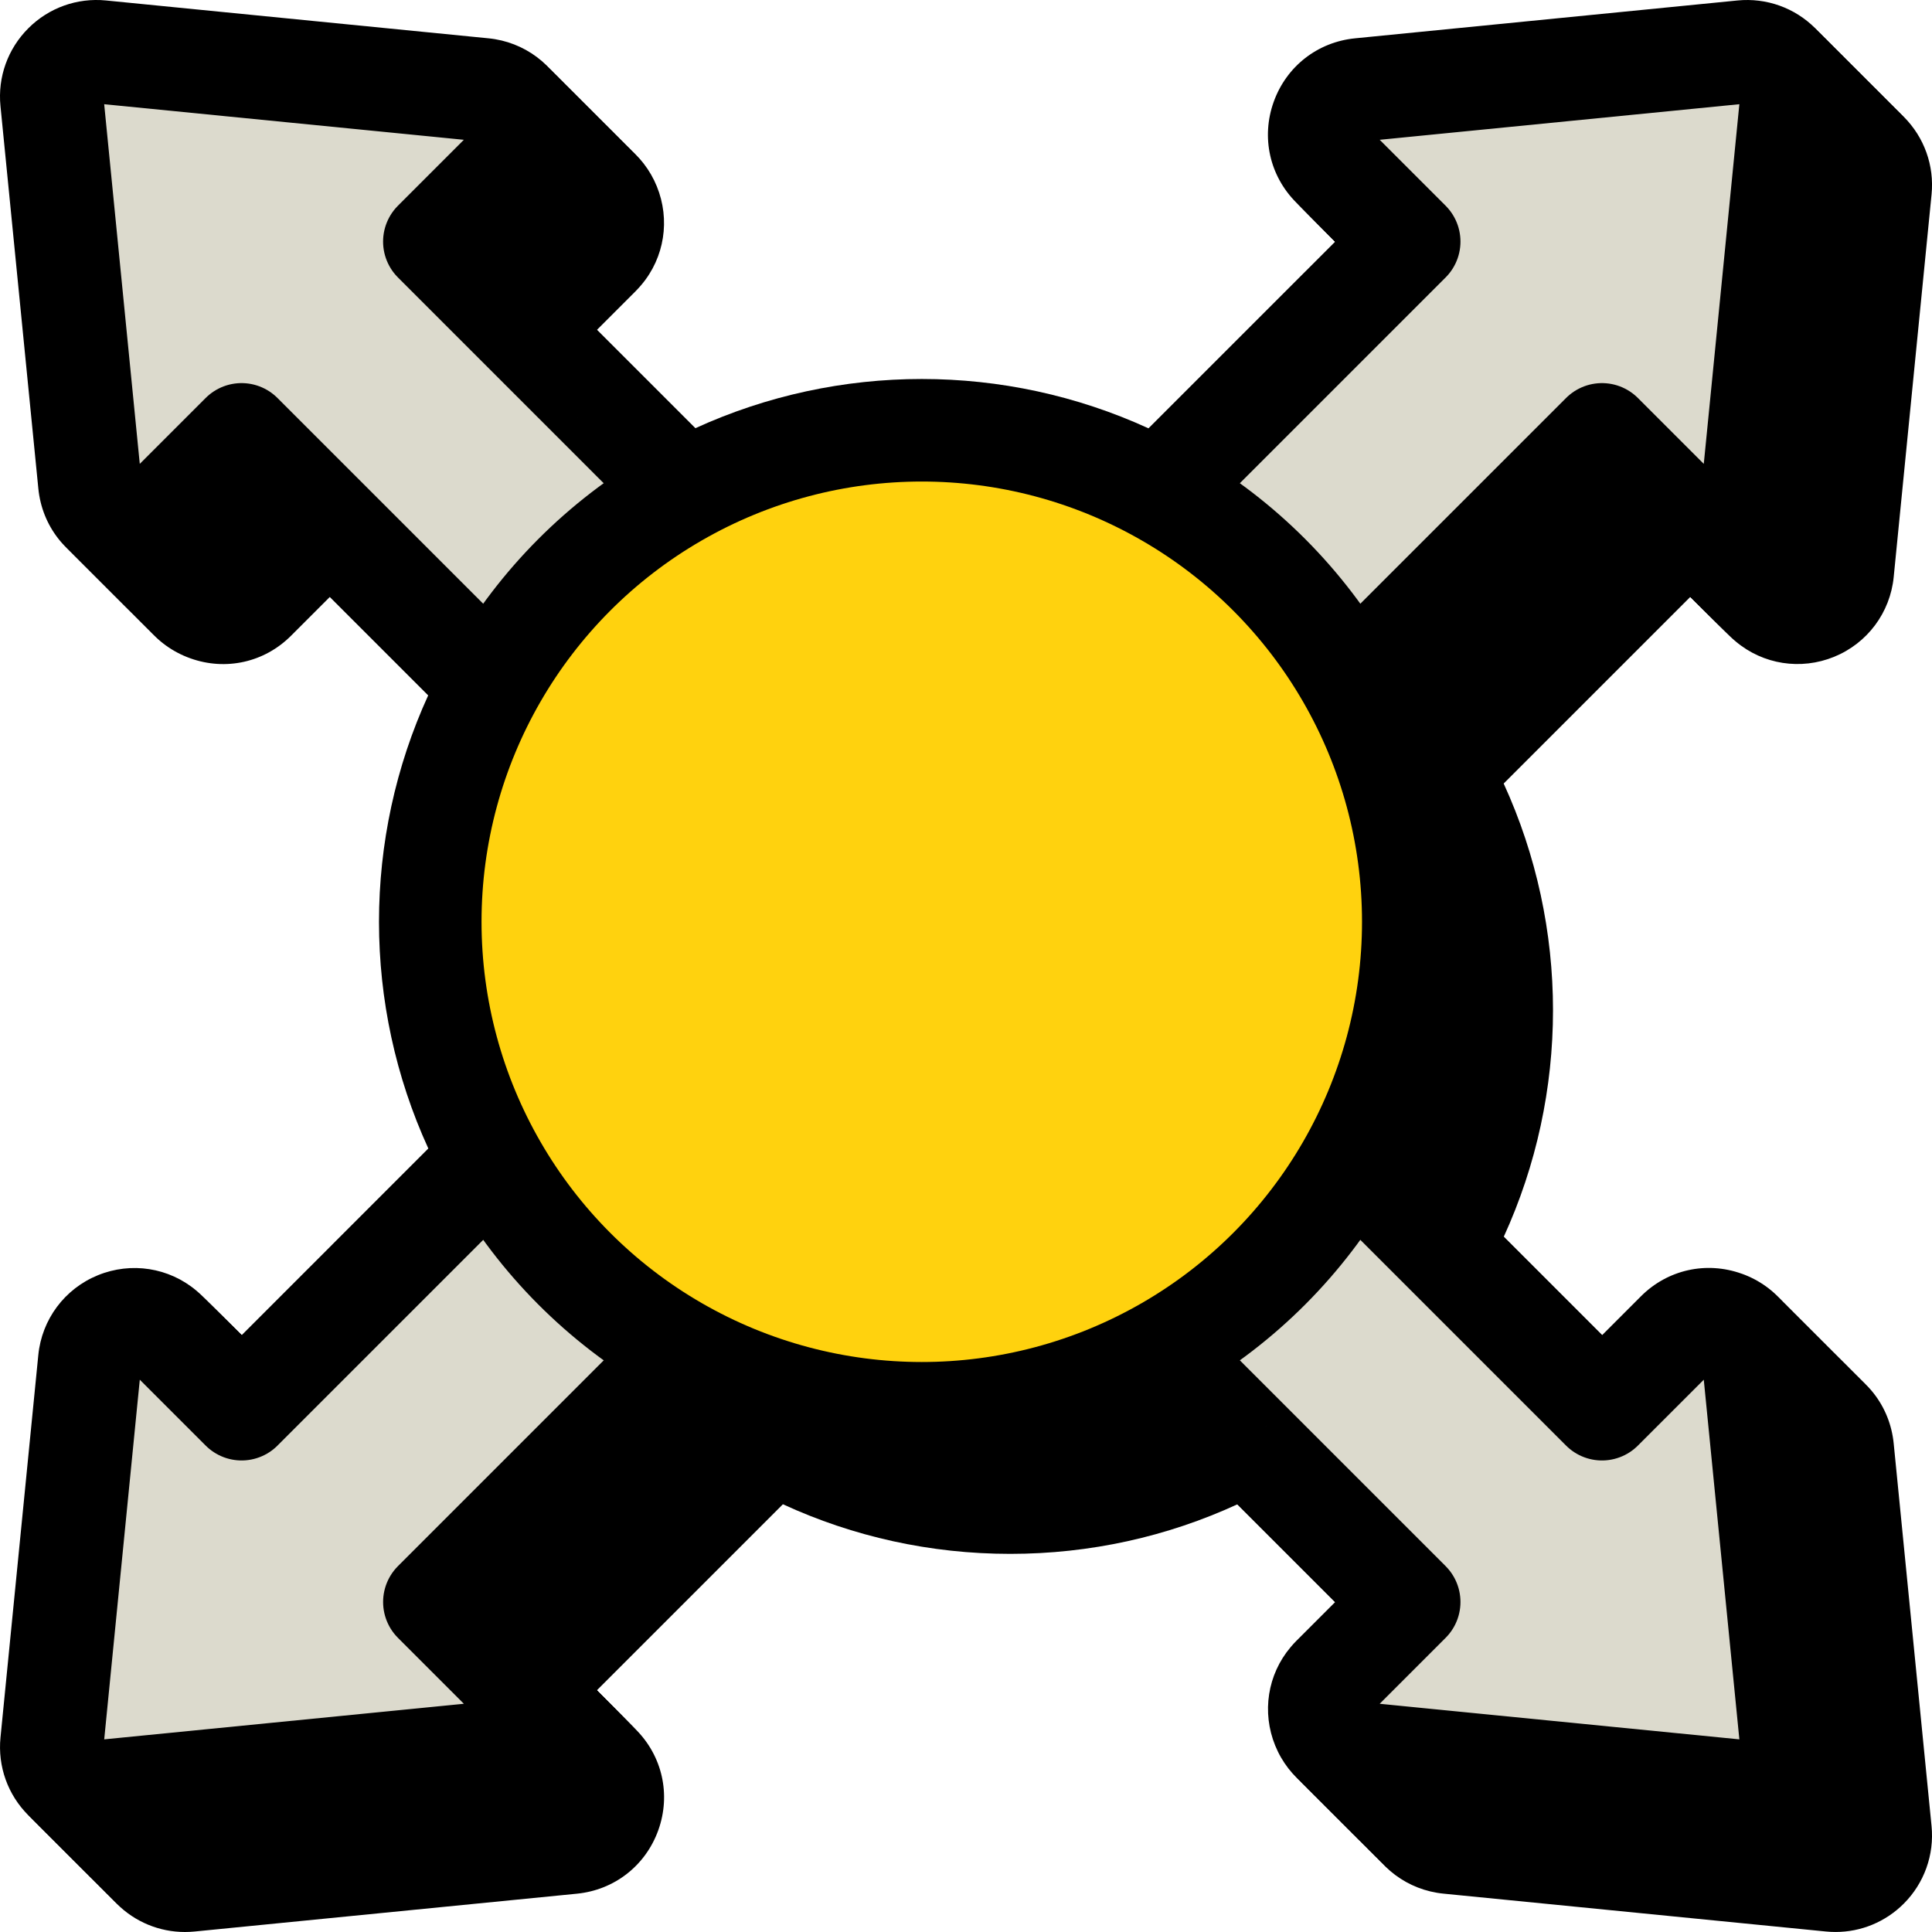 <svg xmlns="http://www.w3.org/2000/svg" id="Calque_2" viewBox="0 0 90.623 90.624"><defs><style>.cls-1{stroke-width:0px;}.cls-2{fill:#ffd20e;}.cls-2,.cls-3{stroke:#000;stroke-linecap:round;stroke-linejoin:round;stroke-width:4.762px;}.cls-3{fill:#dcdacd;}</style></defs><g id="Calque_1-2"><path class="cls-1" d="m85.843,63.893c-1.661-.595-3.475-.19-4.723,1.06l-1.827,1.828-8.761-8.761c3.085-6.737,3.085-14.531-0-21.267l8.76-8.76,1.837,1.837c.098.096.192.18.289.26,1.282,1.079,3.047,1.356,4.61.72,1.561-.635,2.634-2.071,2.799-3.748l1.775-17.939c.135-1.354-.341-2.683-1.304-3.646-.963-.963-2.292-1.439-3.649-1.306l-17.938,1.775c-1.759.174-3.222,1.317-3.818,2.982s-.189,3.475,1.06,4.724l1.828,1.828-8.761,8.76c-6.737-3.086-14.53-3.085-21.267 0l-4.509-4.509-4.251-4.251,1.818-1.818c.097-.097.181-.191.281-.308,1.079-1.282,1.354-3.049.718-4.611-.635-1.56-2.071-2.632-3.747-2.797l-17.94-1.776c-1.354-.134-2.683.342-3.646,1.305-.963.963-1.439,2.291-1.306,3.648l1.776,17.938c.173,1.759,1.315,3.223,2.981,3.818,1.664.597,3.476.191,4.724-1.059l1.828-1.828,8.76,8.76c-3.085,6.736-3.085,14.53 0,21.267l-4.509,4.509v.001l-4.251,4.251-1.827-1.827c-.09-.09-.178-.169-.298-.271-1.284-1.079-3.051-1.354-4.611-.719-1.561.635-2.633,2.071-2.798,3.747l-1.775,17.939c-.134,1.354.341,2.684,1.305,3.647.856.856,2.002,1.327,3.198,1.327.149,0,.299-.007.449-.022l17.939-1.775c1.758-.174,3.222-1.317,3.818-2.983.596-1.665.189-3.475-1.06-4.724l-1.828-1.828,8.732-8.732c3.301,1.521,6.919,2.327,10.662,2.327,3.743,0,7.361-.806,10.662-2.327l8.732,8.732-1.827,1.827c-.104.104-.195.207-.27.297-1.08,1.282-1.356,3.049-.72,4.611.635,1.561,2.071,2.633,3.747,2.798l17.941,1.776c.15.015.3.022.449.022,1.195,0,2.341-.471,3.198-1.327.962-.963,1.438-2.292,1.304-3.647l-1.775-17.939c-.174-1.759-1.317-3.222-2.983-3.817Z"></path><path class="cls-1" d="m85.584,63.633c-1.661-.595-3.475-.19-4.723,1.06l-1.827,1.828-8.761-8.761c3.085-6.737,3.085-14.531-0-21.267l8.76-8.76,1.837,1.837c.098.096.192.18.289.26,1.282,1.079,3.047,1.356,4.61.72,1.561-.635,2.634-2.071,2.799-3.748l1.775-17.939c.135-1.354-.341-2.683-1.304-3.646-.963-.963-2.292-1.439-3.649-1.306l-17.938,1.775c-1.759.174-3.222,1.317-3.818,2.982s-.189,3.475,1.06,4.724l1.828,1.828-8.761,8.76c-6.737-3.086-14.53-3.085-21.267 0l-4.509-4.509-4.251-4.251,1.818-1.818c.097-.097.182-.191.281-.308,1.081-1.28,1.354-3.049.718-4.611-.635-1.56-2.071-2.632-3.747-2.797l-17.94-1.776c-1.354-.134-2.683.342-3.646,1.305-.963.963-1.439,2.291-1.306,3.648l1.776,17.938c.173,1.759,1.315,3.223,2.981,3.818,1.664.597,3.476.191,4.724-1.059l1.828-1.828,8.76,8.76c-3.085,6.736-3.085,14.53 0,21.267l-4.509,4.509v.001l-4.251,4.251-1.827-1.827c-.09-.09-.178-.169-.298-.271-1.278-1.087-3.051-1.354-4.611-.719-1.561.635-2.633,2.071-2.798,3.747l-1.775,17.939c-.134,1.354.341,2.684,1.305,3.647.856.856,2.002,1.327,3.198,1.327.149,0,.299-.007.449-.022l17.939-1.775c1.758-.174,3.222-1.317,3.818-2.983.596-1.665.189-3.475-1.06-4.724l-1.828-1.828,8.732-8.732c3.301,1.521,6.919,2.327,10.662,2.327,3.743,0,7.361-.806,10.662-2.327l8.732,8.732-1.827,1.827c-.104.104-.195.207-.27.297-1.074,1.287-1.356,3.049-.72,4.611.635,1.561,2.071,2.633,3.747,2.798l17.941,1.776c.15.015.3.022.449.022,1.195,0,2.341-.471,3.198-1.327.962-.963,1.438-2.292,1.304-3.647l-1.775-17.939c-.174-1.759-1.317-3.222-2.983-3.817Z"></path><path class="cls-1" d="m85.324,63.374c-1.661-.595-3.475-.19-4.723,1.06l-1.827,1.828-8.761-8.761c3.085-6.737,3.085-14.531-0-21.267l8.76-8.76,1.837,1.837c.098.096.192.18.289.26,1.282,1.079,3.047,1.356,4.61.72,1.561-.635,2.634-2.071,2.799-3.748l1.775-17.939c.135-1.354-.341-2.683-1.304-3.646-.963-.963-2.292-1.439-3.649-1.306l-17.938,1.775c-1.759.174-3.222,1.317-3.818,2.982s-.189,3.475,1.06,4.724l1.828,1.828-8.761,8.76c-6.737-3.086-14.53-3.085-21.267 0l-4.509-4.509-4.251-4.251,1.818-1.818c.097-.097.182-.191.281-.308,1.081-1.28,1.354-3.049.718-4.611-.635-1.56-2.071-2.632-3.747-2.797l-17.94-1.776c-1.354-.134-2.683.342-3.646,1.305-.963.963-1.439,2.291-1.306,3.648l1.776,17.938c.173,1.759,1.315,3.223,2.981,3.818,1.664.597,3.476.191,4.724-1.059l1.828-1.828,8.76,8.76c-3.085,6.736-3.085,14.53 0,21.267l-4.509,4.509v.001l-4.251,4.251-1.827-1.827c-.09-.09-.178-.169-.298-.271-1.278-1.087-3.051-1.354-4.611-.719-1.561.635-2.633,2.071-2.798,3.747l-1.775,17.939c-.134,1.354.341,2.684,1.305,3.647.856.856,2.002,1.327,3.198,1.327.149,0,.299-.007.449-.022l17.939-1.775c1.758-.174,3.222-1.317,3.818-2.983.596-1.665.189-3.475-1.06-4.724l-1.828-1.828,8.732-8.732c3.301,1.521,6.919,2.327,10.662,2.327,3.743,0,7.361-.806,10.662-2.327l8.732,8.732-1.827,1.827c-.104.104-.195.207-.27.297-1.074,1.287-1.356,3.049-.72,4.611.635,1.561,2.071,2.633,3.747,2.798l17.941,1.776c.15.015.3.022.449.022,1.195,0,2.341-.471,3.198-1.327.962-.963,1.438-2.292,1.304-3.647l-1.775-17.939c-.174-1.759-1.317-3.222-2.983-3.817Z"></path><path class="cls-1" d="m85.065,63.115c-1.661-.595-3.475-.19-4.723,1.06l-1.827,1.828-8.761-8.761c3.085-6.737,3.085-14.531-0-21.267l8.76-8.76,1.837,1.837c.098.096.192.18.289.26,1.282,1.079,3.047,1.356,4.61.72,1.561-.635,2.634-2.071,2.799-3.748l1.775-17.939c.135-1.354-.341-2.683-1.304-3.646-.963-.963-2.292-1.439-3.649-1.306l-17.938,1.775c-1.759.174-3.222,1.317-3.818,2.982s-.189,3.475,1.06,4.724l1.828,1.828-8.761,8.76c-6.737-3.086-14.53-3.085-21.267 0l-4.509-4.509-4.251-4.251,1.818-1.818c.097-.097.182-.191.281-.308,1.081-1.28,1.354-3.049.718-4.611-.635-1.56-2.071-2.632-3.747-2.797l-17.94-1.776c-1.354-.134-2.683.342-3.646,1.305-.963.963-1.439,2.291-1.306,3.648l1.776,17.938c.173,1.759,1.315,3.223,2.981,3.818,1.664.597,3.476.191,4.724-1.059l1.828-1.828,8.76,8.76c-3.085,6.736-3.085,14.53 0,21.267l-4.509,4.509v.001l-4.251,4.251-1.827-1.827c-.09-.09-.178-.169-.298-.271-1.278-1.087-3.051-1.354-4.611-.719-1.561.635-2.633,2.071-2.798,3.747l-1.775,17.939c-.134,1.354.341,2.684,1.305,3.647.856.856,2.002,1.327,3.198,1.327.149,0,.299-.007.449-.022l17.939-1.775c1.758-.174,3.222-1.317,3.818-2.983.596-1.665.189-3.475-1.06-4.724l-1.828-1.828,8.732-8.732c3.301,1.521,6.919,2.327,10.662,2.327,3.743,0,7.361-.806,10.662-2.327l8.732,8.732-1.827,1.827c-.104.104-.195.207-.27.297-1.074,1.287-1.356,3.049-.72,4.611.635,1.561,2.071,2.633,3.747,2.798l17.941,1.776c.15.015.3.022.449.022,1.195,0,2.341-.471,3.198-1.327.962-.963,1.438-2.292,1.304-3.647l-1.775-17.939c-.174-1.759-1.317-3.222-2.983-3.817Z"></path><path class="cls-1" d="m84.806,62.855c-1.661-.595-3.475-.19-4.723,1.06l-1.827,1.828-8.761-8.761c3.085-6.737,3.085-14.531-0-21.267l8.76-8.76,1.837,1.837c.098.096.192.18.289.26,1.282,1.079,3.047,1.356,4.61.72,1.561-.635,2.634-2.071,2.799-3.748l1.775-17.939c.135-1.354-.341-2.683-1.304-3.646-.963-.963-2.292-1.439-3.649-1.306l-17.938,1.775c-1.759.174-3.222,1.317-3.818,2.982s-.189,3.475,1.06,4.724l1.828,1.828-8.761,8.76c-6.737-3.086-14.53-3.085-21.267 0l-4.509-4.509-4.251-4.251,1.818-1.818c.097-.097.182-.191.281-.308,1.081-1.28,1.354-3.049.718-4.611-.635-1.56-2.071-2.632-3.747-2.797l-17.94-1.776c-1.354-.134-2.683.342-3.646,1.305-.963.963-1.439,2.291-1.306,3.648l1.776,17.938c.173,1.759,1.315,3.223,2.981,3.818,1.664.597,3.476.191,4.724-1.059l1.828-1.828,8.76,8.76c-3.085,6.736-3.085,14.53 0,21.267l-4.509,4.509v.001l-4.251,4.251-1.827-1.827c-.09-.09-.178-.169-.298-.271-1.278-1.087-3.051-1.354-4.611-.719-1.561.635-2.633,2.071-2.798,3.747l-1.775,17.939c-.134,1.354.341,2.684,1.305,3.647.856.856,2.002,1.327,3.198,1.327.149,0,.299-.007.449-.022l17.939-1.775c1.758-.174,3.222-1.317,3.818-2.983.596-1.665.189-3.475-1.06-4.724l-1.828-1.828,8.732-8.732c3.301,1.521,6.919,2.327,10.662,2.327,3.743,0,7.361-.806,10.662-2.327l8.732,8.732-1.827,1.827c-.104.104-.195.207-.27.297-1.074,1.287-1.356,3.049-.72,4.611.635,1.561,2.071,2.633,3.747,2.798l17.941,1.776c.15.015.3.022.449.022,1.195,0,2.341-.471,3.198-1.327.962-.963,1.438-2.292,1.304-3.647l-1.775-17.939c-.174-1.759-1.317-3.222-2.983-3.817Z"></path><path class="cls-1" d="m84.547,62.596c-1.661-.595-3.475-.19-4.723,1.06l-1.827,1.828-8.761-8.761c3.085-6.737,3.085-14.531-0-21.267l8.76-8.76,1.837,1.837c.098.096.192.18.289.26,1.282,1.079,3.047,1.356,4.61.72,1.561-.635,2.634-2.071,2.799-3.748l1.775-17.939c.135-1.354-.341-2.683-1.304-3.646-.963-.963-2.292-1.439-3.649-1.306l-17.938,1.775c-1.759.174-3.222,1.317-3.818,2.982s-.189,3.475,1.06,4.724l1.828,1.828-8.761,8.76c-6.737-3.086-14.53-3.085-21.267 0l-4.509-4.509-4.251-4.251,1.818-1.818c.097-.097.182-.191.281-.308,1.081-1.28,1.354-3.049.718-4.611-.635-1.56-2.071-2.632-3.747-2.797L7.826,2.875c-1.354-.134-2.683.342-3.646,1.305-.963.963-1.439,2.291-1.306,3.648l1.776,17.938c.173,1.759,1.315,3.223,2.981,3.818,1.664.597,3.476.191,4.724-1.059l1.828-1.828,8.76,8.76c-3.085,6.736-3.085,14.53 0,21.267l-4.509,4.509v.001l-4.251,4.251-1.827-1.827c-.09-.09-.178-.169-.298-.271-1.278-1.087-3.051-1.354-4.611-.719-1.561.635-2.633,2.071-2.798,3.747l-1.775,17.939c-.134,1.354.341,2.684,1.305,3.647.856.856,2.002,1.327,3.198,1.327.149,0,.299-.007.449-.022l17.939-1.775c1.758-.174,3.222-1.317,3.818-2.983.596-1.665.189-3.475-1.06-4.724l-1.828-1.828,8.732-8.732c3.301,1.521,6.919,2.327,10.662,2.327,3.743,0,7.361-.806,10.662-2.327l8.732,8.732-1.827,1.827c-.104.104-.195.207-.27.297-1.074,1.287-1.356,3.049-.72,4.611.635,1.561,2.071,2.633,3.747,2.798l17.941,1.776c.15.015.3.022.449.022,1.195,0,2.341-.471,3.198-1.327.962-.963,1.438-2.292,1.304-3.647l-1.775-17.939c-.174-1.759-1.317-3.222-2.983-3.817Z"></path><path class="cls-1" d="m84.287,62.337c-1.661-.595-3.475-.19-4.723,1.06l-1.827,1.828-8.761-8.761c3.085-6.737,3.085-14.531-0-21.267l8.76-8.76,1.837,1.837c.098.096.192.18.289.26,1.282,1.079,3.047,1.356,4.61.72,1.561-.635,2.634-2.071,2.799-3.748l1.775-17.939c.135-1.354-.341-2.683-1.304-3.646-.963-.963-2.292-1.439-3.649-1.306l-17.938,1.775c-1.759.174-3.222,1.317-3.818,2.982s-.189,3.475,1.06,4.724l1.828,1.828-8.761,8.76c-6.737-3.086-14.53-3.085-21.267 0l-4.509-4.509-4.251-4.251,1.818-1.818c.097-.097.182-.191.281-.308,1.081-1.28,1.354-3.049.718-4.611-.635-1.56-2.071-2.632-3.747-2.797L7.567,2.616c-1.354-.134-2.683.342-3.646,1.305-.963.963-1.439,2.291-1.306,3.648l1.776,17.938c.173,1.759,1.315,3.223,2.981,3.818,1.664.597,3.476.191,4.724-1.059l1.828-1.828,8.76,8.76c-3.085,6.736-3.085,14.53 0,21.267l-4.509,4.509v.001l-4.251,4.251-1.827-1.827c-.09-.09-.178-.169-.298-.271-1.278-1.087-3.051-1.354-4.611-.719-1.561.635-2.633,2.071-2.798,3.747l-1.775,17.939c-.134,1.354.341,2.684,1.305,3.647.856.856,2.002,1.327,3.198,1.327.149,0,.299-.007.449-.022l17.939-1.775c1.758-.174,3.222-1.317,3.818-2.983.596-1.665.189-3.475-1.06-4.724l-1.828-1.828,8.732-8.732c3.301,1.521,6.919,2.327,10.662,2.327,3.743,0,7.361-.806,10.662-2.327l8.732,8.732-1.827,1.827c-.104.104-.195.207-.27.297-1.074,1.287-1.356,3.049-.72,4.611.635,1.561,2.071,2.633,3.747,2.798l17.941,1.776c.15.015.3.022.449.022,1.195,0,2.341-.471,3.198-1.327.962-.963,1.438-2.292,1.304-3.647l-1.775-17.939c-.174-1.759-1.317-3.222-2.983-3.817Z"></path><path class="cls-1" d="m84.028,62.078c-1.661-.595-3.475-.19-4.723,1.06l-1.827,1.828-8.761-8.761c3.085-6.737,3.085-14.531-0-21.267l8.76-8.76,1.837,1.837c.098.096.192.18.289.26,1.282,1.079,3.047,1.356,4.61.72,1.561-.635,2.634-2.071,2.799-3.748l1.775-17.939c.135-1.354-.341-2.683-1.304-3.646-.963-.963-2.292-1.439-3.649-1.306l-17.938,1.775c-1.759.174-3.222,1.317-3.818,2.982s-.189,3.475,1.06,4.724l1.828,1.828-8.761,8.76c-6.737-3.086-14.53-3.085-21.267 0l-4.509-4.509-4.251-4.251,1.818-1.818c.097-.097.182-.191.281-.308,1.081-1.28,1.354-3.049.718-4.611-.635-1.56-2.071-2.632-3.747-2.797L7.307,2.356c-1.354-.134-2.683.342-3.646,1.305-.963.963-1.439,2.291-1.306,3.648l1.776,17.938c.173,1.759,1.315,3.223,2.981,3.818,1.664.597,3.476.191,4.724-1.059l1.828-1.828,8.76,8.76c-3.085,6.736-3.085,14.53 0,21.267l-4.509,4.509v.001l-4.251,4.251-1.827-1.827c-.09-.09-.178-.169-.298-.271-1.278-1.087-3.051-1.354-4.611-.719-1.561.635-2.633,2.071-2.798,3.747l-1.775,17.939c-.134,1.354.341,2.684,1.305,3.647.856.856,2.002,1.327,3.198,1.327.149,0,.299-.007.449-.022l17.939-1.775c1.758-.174,3.222-1.317,3.818-2.983.596-1.665.189-3.475-1.06-4.724l-1.828-1.828,8.732-8.732c3.301,1.521,6.919,2.327,10.662,2.327,3.743,0,7.361-.806,10.662-2.327l8.732,8.732-1.827,1.827c-.104.104-.195.207-.27.297-1.074,1.287-1.356,3.049-.72,4.611.635,1.561,2.071,2.633,3.747,2.798l17.941,1.776c.15.015.3.022.449.022,1.195,0,2.341-.471,3.198-1.327.962-.963,1.438-2.292,1.304-3.647l-1.775-17.939c-.174-1.759-1.317-3.222-2.983-3.817Z"></path><path class="cls-1" d="m83.769,61.818c-1.661-.595-3.475-.19-4.723,1.06l-1.827,1.828-8.761-8.761c3.085-6.737,3.085-14.531-0-21.267l8.76-8.76,1.837,1.837c.098.096.192.18.289.26,1.282,1.079,3.047,1.356,4.61.72,1.561-.635,2.634-2.071,2.799-3.748l1.775-17.939c.135-1.354-.341-2.683-1.304-3.646-.963-.963-2.292-1.439-3.649-1.306l-17.938,1.775c-1.759.174-3.222,1.317-3.818,2.982s-.189,3.475,1.06,4.724l1.828,1.828-8.761,8.76c-6.737-3.086-14.53-3.085-21.267 0l-4.509-4.509-4.251-4.251,1.818-1.818c.097-.097.182-.191.281-.308,1.081-1.28,1.354-3.049.718-4.611-.635-1.56-2.071-2.632-3.747-2.797L7.048,2.097c-1.354-.134-2.683.342-3.646,1.305-.963.963-1.439,2.291-1.306,3.648l1.776,17.938c.173,1.759,1.315,3.223,2.981,3.818,1.664.597,3.476.191,4.724-1.059l1.828-1.828,8.76,8.76c-3.085,6.736-3.085,14.53 0,21.267l-4.509,4.509v.001l-4.251,4.251-1.827-1.827c-.09-.09-.178-.169-.298-.271-1.278-1.087-3.051-1.354-4.611-.719-1.561.635-2.633,2.071-2.798,3.747l-1.775,17.939c-.134,1.354.341,2.684,1.305,3.647.856.856,2.002,1.327,3.198,1.327.149,0,.299-.007.449-.022l17.939-1.775c1.758-.174,3.222-1.317,3.818-2.983.596-1.665.189-3.475-1.06-4.724l-1.828-1.828,8.732-8.732c3.301,1.521,6.919,2.327,10.662,2.327,3.743,0,7.361-.806,10.662-2.327l8.732,8.732-1.827,1.827c-.104.104-.195.207-.27.297-1.074,1.287-1.356,3.049-.72,4.611.635,1.561,2.071,2.633,3.747,2.798l17.941,1.776c.15.015.3.022.449.022,1.195,0,2.341-.471,3.198-1.327.962-.963,1.438-2.292,1.304-3.647l-1.775-17.939c-.174-1.759-1.317-3.222-2.983-3.817Z"></path><path class="cls-1" d="m83.509,61.559c-1.661-.595-3.475-.19-4.723,1.06l-1.827,1.828-8.761-8.761c3.085-6.737,3.085-14.531-0-21.267l8.76-8.76,1.837,1.837c.098.096.192.18.289.26,1.282,1.079,3.047,1.356,4.61.72,1.561-.635,2.634-2.071,2.799-3.748l1.775-17.939c.135-1.354-.341-2.683-1.304-3.646-.963-.963-2.292-1.439-3.649-1.306l-17.938,1.775c-1.759.174-3.222,1.317-3.818,2.982s-.189,3.475,1.06,4.724l1.828,1.828-8.761,8.76c-6.737-3.086-14.53-3.085-21.267 0l-4.509-4.509-4.251-4.251,1.818-1.818c.097-.097.182-.191.281-.308,1.081-1.28,1.354-3.049.718-4.611-.635-1.56-2.071-2.632-3.747-2.797L6.789,1.838c-1.354-.134-2.683.342-3.646,1.305-.963.963-1.439,2.291-1.306,3.648l1.776,17.938c.173,1.759,1.315,3.223,2.981,3.818,1.664.597,3.476.191,4.724-1.059l1.828-1.828,8.76,8.76c-3.085,6.736-3.085,14.53 0,21.267l-4.509,4.509v.001l-4.251,4.251-1.827-1.827c-.09-.09-.178-.169-.298-.271-1.278-1.087-3.051-1.354-4.611-.719-1.561.635-2.633,2.071-2.798,3.747l-1.775,17.939c-.134,1.354.341,2.684,1.305,3.647.856.856,2.002,1.327,3.198,1.327.149,0,.299-.007.449-.022l17.939-1.775c1.758-.174,3.222-1.317,3.818-2.983.596-1.665.189-3.475-1.06-4.724l-1.828-1.828,8.732-8.732c3.301,1.521,6.919,2.327,10.662,2.327,3.743,0,7.361-.806,10.662-2.327l8.732,8.732-1.827,1.827c-.104.104-.195.207-.27.297-1.074,1.287-1.356,3.049-.72,4.611.635,1.561,2.071,2.633,3.747,2.798l17.941,1.776c.15.015.3.022.449.022,1.195,0,2.341-.471,3.198-1.327.962-.963,1.438-2.292,1.304-3.647l-1.775-17.939c-.174-1.759-1.317-3.222-2.983-3.817Z"></path><path class="cls-1" d="m83.25,61.3c-1.661-.595-3.475-.19-4.723,1.06l-1.827,1.828-8.761-8.761c3.085-6.737,3.085-14.531-0-21.267l8.76-8.76,1.837,1.837c.098.096.192.18.289.26,1.282,1.079,3.047,1.356,4.61.72,1.561-.635,2.634-2.071,2.799-3.748l1.775-17.939c.135-1.354-.341-2.683-1.304-3.646-.963-.963-2.292-1.439-3.649-1.306l-17.938,1.775c-1.759.174-3.222,1.317-3.818,2.982s-.189,3.475,1.06,4.724l1.828,1.828-8.761,8.76c-6.737-3.086-14.53-3.085-21.267 0l-4.509-4.509-4.251-4.251,1.818-1.818c.097-.097.182-.191.281-.308,1.081-1.28,1.354-3.049.718-4.611-.635-1.56-2.071-2.632-3.747-2.797L6.529,1.578c-1.354-.134-2.683.342-3.646,1.305-.963.963-1.439,2.291-1.306,3.648l1.776,17.938c.173,1.759,1.315,3.223,2.981,3.818,1.664.597,3.476.191,4.724-1.059l1.828-1.828,8.76,8.76c-3.085,6.736-3.085,14.53 0,21.267l-4.509,4.509v.001l-4.251,4.251-1.827-1.827c-.09-.09-.178-.169-.298-.271-1.278-1.087-3.051-1.354-4.611-.719-1.561.635-2.633,2.071-2.798,3.747l-1.775,17.939c-.134,1.354.341,2.684,1.305,3.647.856.856,2.002,1.327,3.198,1.327.149,0,.299-.007.449-.022l17.939-1.775c1.758-.174,3.222-1.317,3.818-2.983.596-1.665.189-3.475-1.06-4.724l-1.828-1.828,8.732-8.732c3.301,1.521,6.919,2.327,10.662,2.327,3.743,0,7.361-.806,10.662-2.327l8.732,8.732-1.827,1.827c-.104.104-.195.207-.27.297-1.074,1.287-1.356,3.049-.72,4.611.635,1.561,2.071,2.633,3.747,2.798l17.941,1.776c.15.015.3.022.449.022,1.195,0,2.341-.471,3.198-1.327.962-.963,1.438-2.292,1.304-3.647l-1.775-17.939c-.174-1.759-1.317-3.222-2.983-3.817Z"></path><path class="cls-1" d="m82.991,61.04c-1.661-.595-3.475-.19-4.723,1.06l-1.827,1.828-8.761-8.761c3.085-6.737,3.085-14.531-0-21.267l8.76-8.76,1.837,1.837c.098.096.192.18.289.26,1.282,1.079,3.047,1.356,4.61.72,1.561-.635,2.634-2.071,2.799-3.748l1.775-17.939c.135-1.354-.341-2.683-1.304-3.646-.963-.963-2.292-1.439-3.649-1.306l-17.938,1.775c-1.759.174-3.222,1.317-3.818,2.982s-.189,3.475,1.06,4.724l1.828,1.828-8.761,8.76c-6.737-3.086-14.53-3.085-21.267 0l-4.509-4.509-4.251-4.251,1.818-1.818c.097-.097.182-.191.281-.308,1.081-1.28,1.354-3.049.718-4.611-.635-1.56-2.071-2.632-3.747-2.797L6.27,1.319c-1.354-.134-2.683.342-3.646,1.305-.963.963-1.439,2.291-1.306,3.648l1.776,17.938c.173,1.759,1.315,3.223,2.981,3.818,1.664.597,3.476.191,4.724-1.059l1.828-1.828,8.76,8.76c-3.085,6.736-3.085,14.53 0,21.267l-4.509,4.509v.001l-4.251,4.251-1.827-1.827c-.09-.09-.178-.169-.298-.271-1.278-1.087-3.051-1.354-4.611-.719-1.561.635-2.633,2.071-2.798,3.747l-1.775,17.939c-.134,1.354.341,2.684,1.305,3.647.856.856,2.002,1.327,3.198,1.327.149,0,.299-.007.449-.022l17.939-1.775c1.758-.174,3.222-1.317,3.818-2.983.596-1.665.189-3.475-1.06-4.724l-1.828-1.828,8.732-8.732c3.301,1.521,6.919,2.327,10.662,2.327,3.743,0,7.361-.806,10.662-2.327l8.732,8.732-1.827,1.827c-.104.104-.195.207-.27.297-1.074,1.287-1.356,3.049-.72,4.611.635,1.561,2.071,2.633,3.747,2.798l17.941,1.776c.15.015.3.022.449.022,1.195,0,2.341-.471,3.198-1.327.962-.963,1.438-2.292,1.304-3.647l-1.775-17.939c-.174-1.759-1.317-3.222-2.983-3.817Z"></path><path class="cls-1" d="m82.731,60.781c-1.661-.595-3.475-.19-4.723,1.06l-1.827,1.828-8.761-8.761c3.085-6.737,3.085-14.531-0-21.267l8.76-8.76,1.837,1.837c.098.096.192.18.289.26,1.282,1.079,3.047,1.356,4.61.72,1.561-.635,2.634-2.071,2.799-3.748l1.775-17.939c.135-1.354-.341-2.683-1.304-3.646-.963-.963-2.292-1.439-3.649-1.306l-17.938,1.775c-1.759.174-3.222,1.317-3.818,2.982s-.189,3.475,1.06,4.724l1.828,1.828-8.761,8.76c-6.737-3.086-14.53-3.085-21.267 0l-4.509-4.509-4.251-4.251,1.818-1.818c.097-.097.182-.191.281-.308,1.081-1.28,1.354-3.049.718-4.611-.635-1.56-2.071-2.632-3.747-2.797L6.011,1.06c-1.354-.134-2.683.342-3.646,1.305-.963.963-1.439,2.291-1.306,3.648l1.776,17.938c.173,1.759,1.315,3.223,2.981,3.818,1.664.597,3.476.191,4.724-1.059l1.828-1.828,8.76,8.76c-3.085,6.736-3.085,14.53 0,21.267l-4.509,4.509v.001l-4.251,4.251-1.827-1.827c-.09-.09-.178-.169-.298-.271-1.278-1.087-3.051-1.354-4.611-.719-1.561.635-2.633,2.071-2.798,3.747l-1.775,17.939c-.134,1.354.341,2.684,1.305,3.647.856.856,2.002,1.327,3.198,1.327.149,0,.299-.007.449-.022l17.939-1.775c1.758-.174,3.222-1.317,3.818-2.983.596-1.665.189-3.475-1.06-4.724l-1.828-1.828,8.732-8.732c3.301,1.521,6.919,2.327,10.662,2.327,3.743,0,7.361-.806,10.662-2.327l8.732,8.732-1.827,1.827c-.104.104-.195.207-.27.297-1.074,1.287-1.356,3.049-.72,4.611.635,1.561,2.071,2.633,3.747,2.798l17.941,1.776c.15.015.3.022.449.022,1.195,0,2.341-.471,3.198-1.327.962-.963,1.438-2.292,1.304-3.647l-1.775-17.939c-.174-1.759-1.317-3.222-2.983-3.817Z"></path><path class="cls-1" d="m82.472,60.522c-1.661-.595-3.475-.19-4.723,1.06l-1.827,1.828-8.761-8.761c3.085-6.737,3.085-14.531-0-21.267l8.76-8.76,1.837,1.837c.098.096.192.18.289.26,1.282,1.079,3.047,1.356,4.61.72,1.561-.635,2.634-2.071,2.799-3.748l1.775-17.939c.135-1.354-.341-2.683-1.304-3.646-.963-.963-2.292-1.439-3.649-1.306l-17.938,1.775c-1.759.174-3.222,1.317-3.818,2.982s-.189,3.475,1.06,4.724l1.828,1.828-8.761,8.76c-6.737-3.086-14.53-3.085-21.267 0l-4.509-4.509-4.251-4.251,1.818-1.818c.097-.097.182-.191.281-.308,1.081-1.28,1.354-3.049.718-4.611-.635-1.56-2.071-2.632-3.747-2.797L5.751.8c-1.354-.134-2.683.342-3.646,1.305-.963.963-1.439,2.291-1.306,3.648l1.776,17.938c.173,1.759,1.315,3.223,2.981,3.818,1.664.597,3.476.191,4.724-1.059l1.828-1.828,8.76,8.76c-3.085,6.736-3.085,14.53 0,21.267l-4.509,4.509v.001l-4.251,4.251-1.827-1.827c-.09-.09-.178-.169-.298-.271-1.278-1.087-3.051-1.354-4.611-.719-1.561.635-2.633,2.071-2.798,3.747l-1.775,17.939c-.134,1.354.341,2.684,1.305,3.647.856.856,2.002,1.327,3.198,1.327.149,0,.299-.007.449-.022l17.939-1.775c1.758-.174,3.222-1.317,3.818-2.983.596-1.665.189-3.475-1.06-4.724l-1.828-1.828,8.732-8.732c3.301,1.521,6.919,2.327,10.662,2.327,3.743,0,7.361-.806,10.662-2.327l8.732,8.732-1.827,1.827c-.104.104-.195.207-.27.297-1.074,1.287-1.356,3.049-.72,4.611.635,1.561,2.071,2.633,3.747,2.798l17.941,1.776c.15.015.3.022.449.022,1.195,0,2.341-.471,3.198-1.327.962-.963,1.438-2.292,1.304-3.647l-1.775-17.939c-.174-1.759-1.317-3.222-2.983-3.817Z"></path><path class="cls-1" d="m82.213,60.262c-1.661-.595-3.475-.19-4.723,1.06l-1.827,1.828-8.761-8.761c3.085-6.737,3.085-14.531-0-21.267l8.76-8.76,1.837,1.837c.098.096.192.18.289.26,1.282,1.079,3.047,1.356,4.61.72,1.561-.635,2.634-2.071,2.799-3.748l1.775-17.939c.135-1.354-.341-2.683-1.304-3.646-.963-.963-2.292-1.439-3.649-1.306l-17.938,1.775c-1.759.174-3.222,1.317-3.818,2.982s-.189,3.475,1.06,4.724l1.828,1.828-8.761,8.76c-6.737-3.086-14.53-3.085-21.267 0l-4.509-4.509-4.251-4.251,1.818-1.818c.097-.097.182-.191.281-.308,1.081-1.28,1.354-3.049.718-4.611-.635-1.56-2.071-2.632-3.747-2.797L5.492.541c-1.354-.134-2.683.342-3.646,1.305-.963.963-1.439,2.291-1.306,3.648l1.776,17.938c.173,1.759,1.315,3.223,2.981,3.818,1.664.597,3.476.191,4.724-1.059l1.828-1.828,8.76,8.76c-3.085,6.736-3.085,14.53 0,21.267l-4.509,4.509v.001l-4.251,4.251-1.827-1.827c-.09-.09-.178-.169-.298-.271-1.278-1.087-3.051-1.354-4.611-.719-1.561.635-2.633,2.071-2.798,3.747l-1.775,17.939c-.134,1.354.341,2.684,1.305,3.647.856.856,2.002,1.327,3.198,1.327.149,0,.299-.007.449-.022l17.939-1.775c1.758-.174,3.222-1.317,3.818-2.983.596-1.665.189-3.475-1.06-4.724l-1.828-1.828,8.732-8.732c3.301,1.521,6.919,2.327,10.662,2.327,3.743,0,7.361-.806,10.662-2.327l8.732,8.732-1.827,1.827c-.104.104-.195.207-.27.297-1.074,1.287-1.356,3.049-.72,4.611.635,1.561,2.071,2.633,3.747,2.798l17.941,1.776c.15.015.3.022.449.022,1.195,0,2.341-.471,3.198-1.327.962-.963,1.438-2.292,1.304-3.647l-1.775-17.939c-.174-1.759-1.317-3.222-2.983-3.817Z"></path><path class="cls-1" d="m81.953,60.003c-1.661-.595-3.475-.19-4.723,1.06l-1.827,1.828-8.761-8.761c3.085-6.737,3.085-14.531-0-21.267l8.76-8.76,1.837,1.837c.098.096.192.18.289.26,1.282,1.079,3.047,1.356,4.61.72,1.561-.635,2.634-2.071,2.799-3.748l1.775-17.939c.135-1.354-.341-2.683-1.304-3.646-.963-.963-2.292-1.439-3.649-1.306l-17.938,1.775c-1.759.174-3.222,1.317-3.818,2.982s-.189,3.475,1.06,4.724l1.828,1.828-8.761,8.76c-6.737-3.086-14.53-3.085-21.267 0l-4.509-4.509-4.251-4.251,1.818-1.818c.097-.097.182-.191.281-.308,1.081-1.28,1.354-3.049.718-4.611-.635-1.56-2.071-2.632-3.747-2.797L5.233.282c-1.354-.134-2.683.342-3.646,1.305C.624,2.549.148,3.878.281,5.234l1.776,17.938c.173,1.759,1.315,3.223,2.981,3.818,1.664.597,3.476.191,4.724-1.059l1.828-1.828,8.76,8.76c-3.085,6.736-3.085,14.53 0,21.267l-4.509,4.509v.001l-4.251,4.251-1.827-1.827c-.09-.09-.178-.169-.298-.271-1.278-1.087-3.051-1.354-4.611-.719-1.561.635-2.633,2.071-2.798,3.747l-1.775,17.939c-.134,1.354.341,2.684,1.305,3.647.856.856,2.002,1.327,3.198,1.327.149,0,.299-.007.449-.022l17.939-1.775c1.758-.174,3.222-1.317,3.818-2.983.596-1.665.189-3.475-1.06-4.724l-1.828-1.828,8.732-8.732c3.301,1.521,6.919,2.327,10.662,2.327,3.743,0,7.361-.806,10.662-2.327l8.732,8.732-1.827,1.827c-.104.104-.195.207-.27.297-1.074,1.287-1.356,3.049-.72,4.611.635,1.561,2.071,2.633,3.747,2.798l17.941,1.776c.15.015.3.022.449.022,1.195,0,2.341-.471,3.198-1.327.962-.963,1.438-2.292,1.304-3.647l-1.775-17.939c-.174-1.759-1.317-3.222-2.983-3.817Z"></path><path class="cls-1" d="m81.694,59.744c-1.661-.595-3.475-.19-4.723,1.06l-1.827,1.828-8.761-8.761c3.085-6.737,3.085-14.531-0-21.267l8.76-8.76,1.837,1.837c.098.096.192.18.289.26,1.282,1.079,3.047,1.356,4.61.72,1.561-.635,2.634-2.071,2.799-3.748l1.775-17.939c.135-1.354-.341-2.683-1.304-3.646-.963-.963-2.292-1.439-3.649-1.306l-17.938,1.775c-1.759.174-3.222,1.317-3.818,2.982s-.189,3.475,1.06,4.724l1.828,1.828-8.761,8.76c-6.737-3.086-14.53-3.085-21.267 0l-4.509-4.509-4.251-4.251,1.818-1.818c.097-.097.181-.191.281-.308,1.079-1.282,1.354-3.049.718-4.611-.635-1.56-2.071-2.632-3.747-2.797L4.973.022C3.619-.112,2.29.364,1.328,1.327.365,2.29-.112,3.618.022,4.975l1.776,17.938c.173,1.759,1.315,3.223,2.981,3.818,1.664.597,3.476.191,4.724-1.059l1.828-1.828,8.76,8.76c-3.085,6.736-3.085,14.53 0,21.267l-4.509,4.509v.001l-4.251,4.251-1.827-1.827c-.09-.09-.178-.169-.298-.271-1.284-1.079-3.051-1.354-4.611-.719-1.561.635-2.633,2.071-2.798,3.747L.023,81.5c-.134,1.354.341,2.684,1.305,3.647.856.856,2.002,1.327,3.198,1.327.149,0,.299-.007.449-.022l17.939-1.775c1.758-.174,3.222-1.317,3.818-2.983.596-1.665.189-3.475-1.06-4.724l-1.828-1.828,8.732-8.732c3.301,1.521,6.919,2.327,10.662,2.327,3.743,0,7.361-.806,10.662-2.327l8.732,8.732-1.827,1.827c-.104.104-.195.207-.27.297-1.08,1.282-1.356,3.049-.72,4.611.635,1.561,2.071,2.633,3.747,2.798l17.941,1.776c.15.015.3.022.449.022,1.195,0,2.341-.471,3.198-1.327.962-.963,1.438-2.292,1.304-3.647l-1.775-17.939c-.174-1.759-1.317-3.222-2.983-3.817Z"></path><path class="cls-3" d="m26.348,17.33l-5.998-5.998,3.574-3.574c.047-.047.087-.095.127-.142,1.044-1.24.28-3.197-1.382-3.361l-2.197-.218-15.742-1.557c-1.291-.127-2.379.96-2.251,2.251l1.775,17.939c.171,1.728,2.277,2.481,3.503,1.255l3.574-3.574,17.302,17.302c1.838-.23,3.14-.23,3.944-1.034l4.041-4.041c.804-.804,1.838-3.14,1.034-3.944l-7.725-7.725-3.579-3.579Z"></path><path class="cls-3" d="m60.126,69.145l5.998,5.998-3.574,3.574c-.047.047-.087.095-.127.142-1.044,1.24-.28,3.197,1.382,3.361l2.197.218,15.742,1.557c1.291.127,2.379-.96,2.251-2.251l-1.775-17.939c-.171-1.728-2.277-2.481-3.503-1.255l-3.574,3.574-17.302-17.302c-1.838.23-3.14.23-3.944,1.034l-4.041,4.041c-.804.804-1.838,3.14-1.034,3.944l7.725,7.725,3.579,3.579Z"></path><path class="cls-3" d="m69.145,26.349l5.998-5.998,3.574,3.574c.047.047.095.087.142.127,1.24,1.044,3.197.28,3.361-1.382l.218-2.197,1.557-15.742c.127-1.291-.96-2.379-2.251-2.251l-17.939,1.775c-1.728.171-2.481,2.277-1.255,3.503l3.574,3.574-17.302,17.302c.23,1.838.23,3.14,1.034,3.944l4.041,4.041c.804.804,3.14,1.838,3.944,1.034l7.725-7.725,3.579-3.579Z"></path><path class="cls-3" d="m17.33,60.126l-5.998,5.998-3.574-3.574c-.047-.047-.095-.087-.142-.127-1.24-1.044-3.197-.28-3.361,1.382l-.218,2.197-1.557,15.742c-.127,1.291.96,2.379,2.251,2.251l17.939-1.775c1.728-.171,2.481-2.277,1.255-3.503l-3.574-3.574,17.302-17.302c-.23-1.838-.23-3.14-1.034-3.944l-4.041-4.041c-.804-.804-3.14-1.838-3.944-1.034l-7.725,7.725-3.579,3.579Z"></path><circle class="cls-2" cx="43.237" cy="43.237" r="23.031"></circle></g></svg>